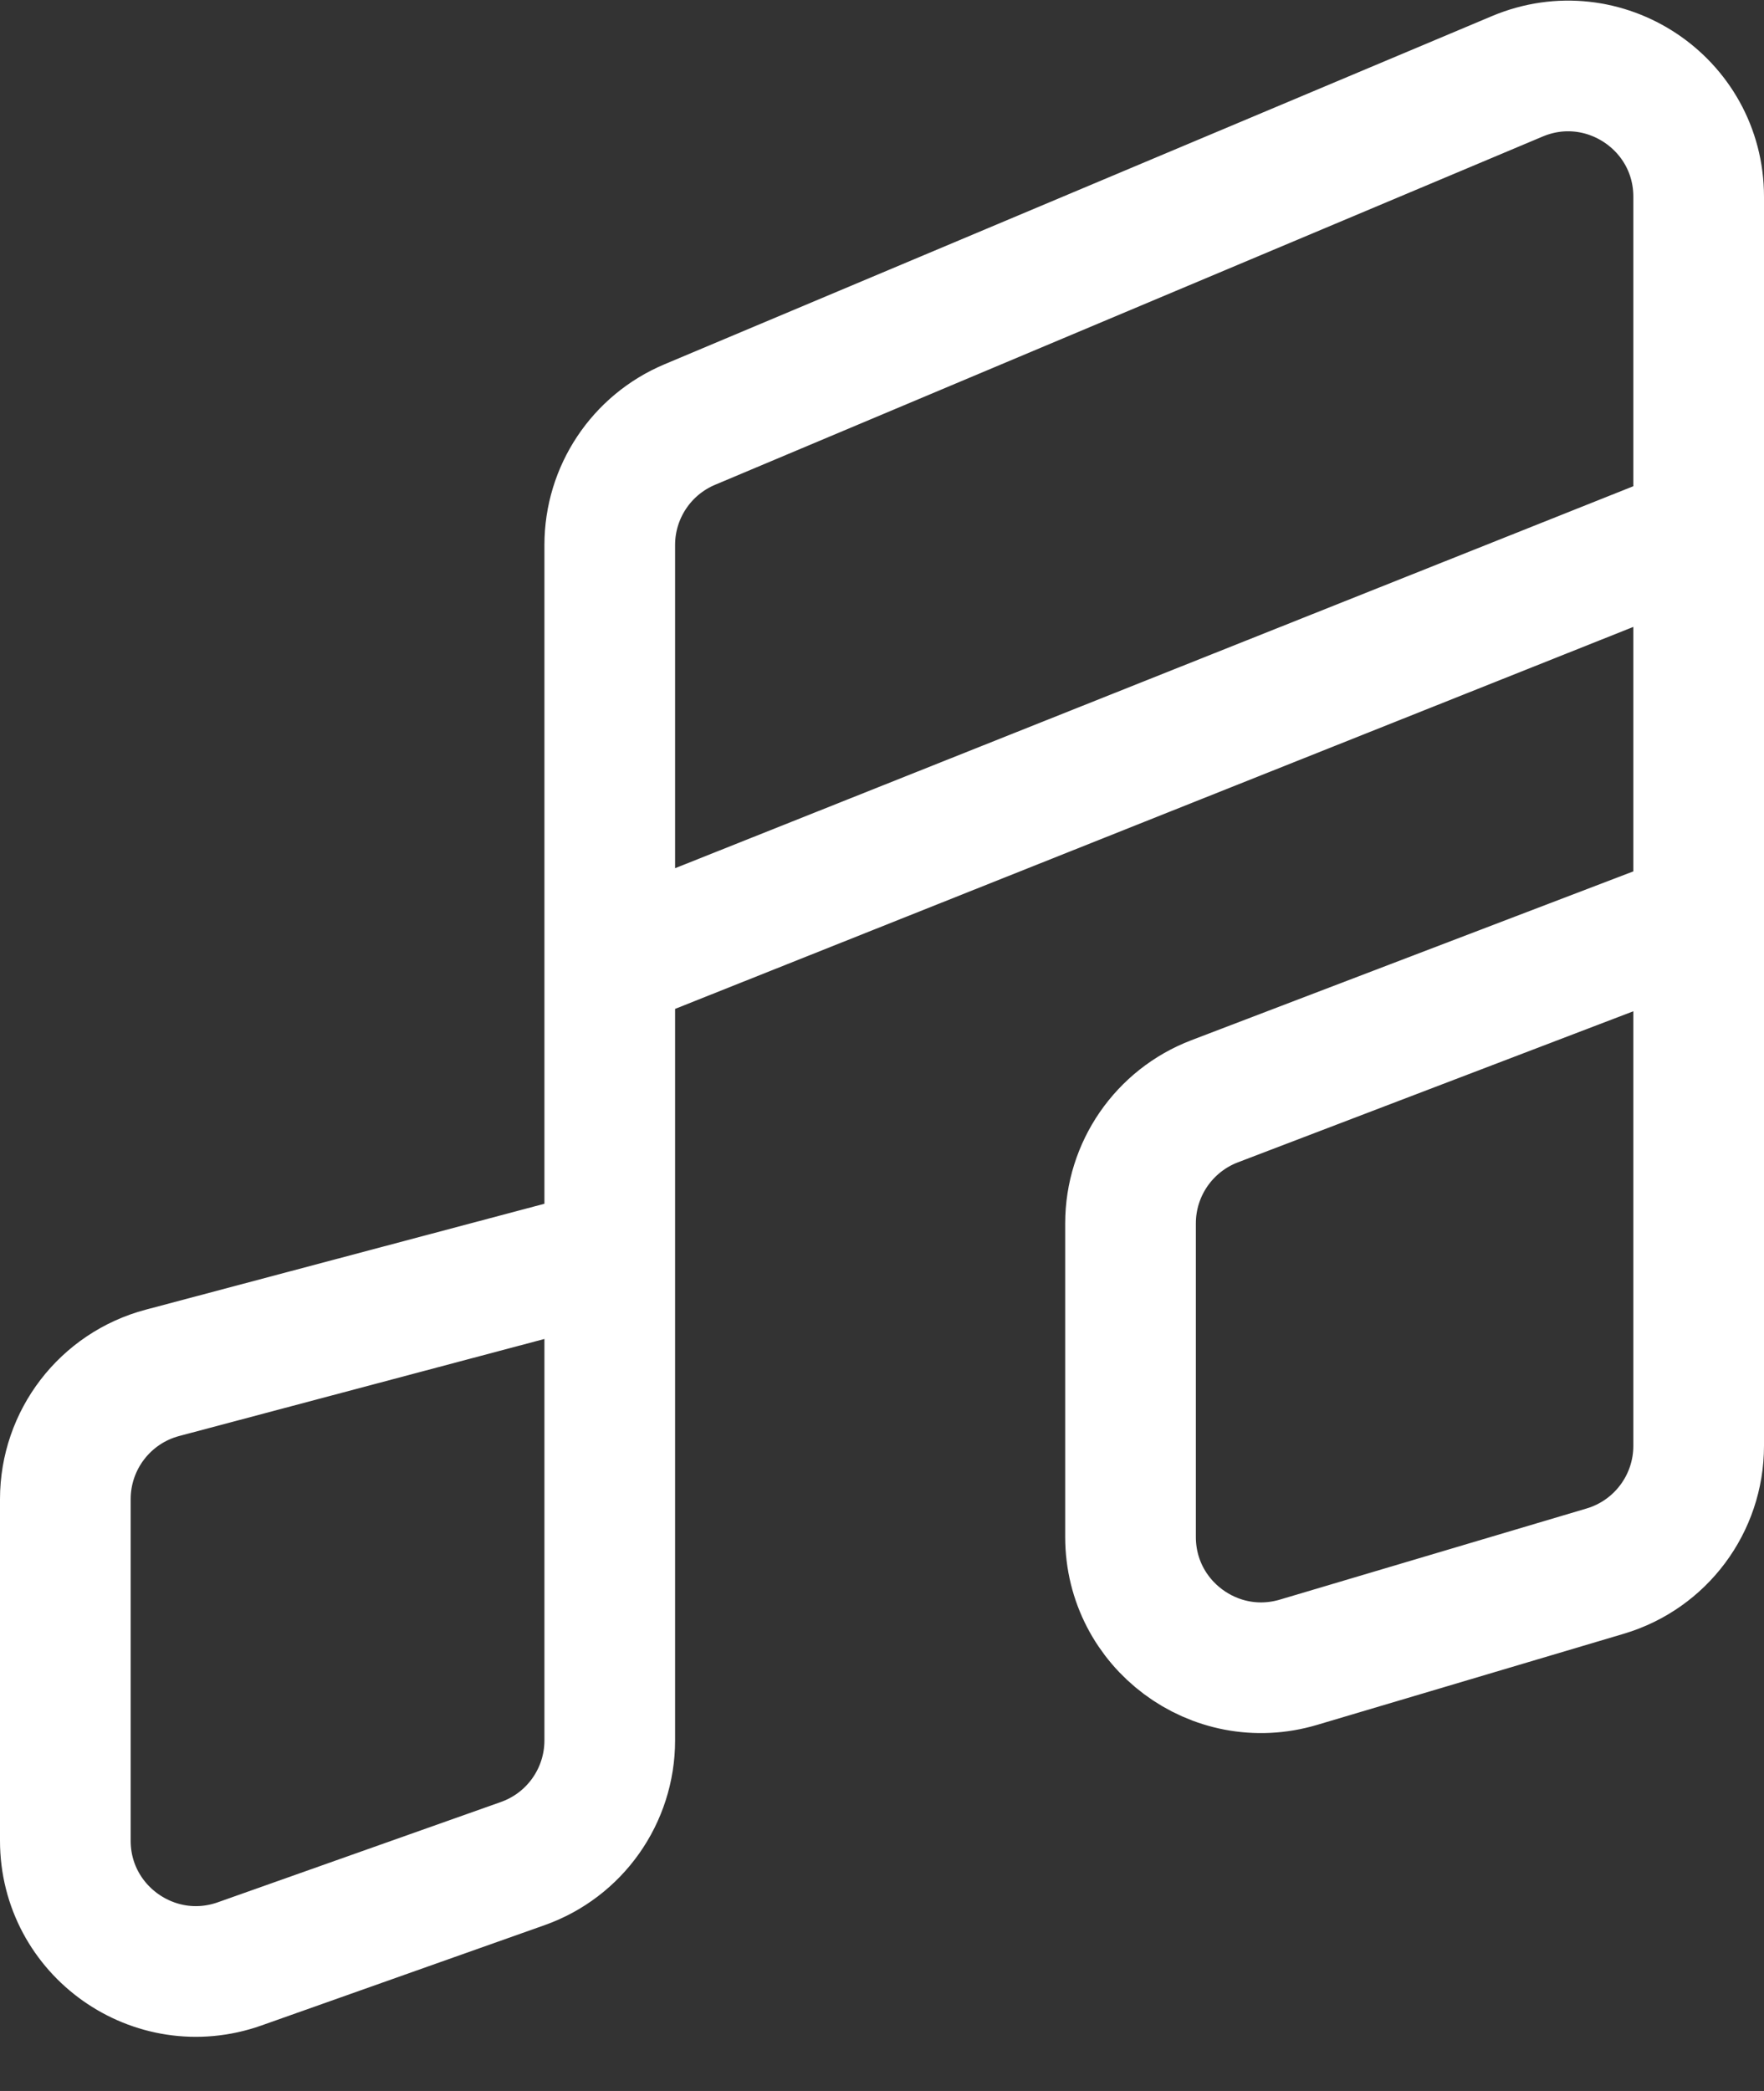 <?xml version="1.0" encoding="utf-8"?>
<svg xmlns="http://www.w3.org/2000/svg" fill="none" height="100%" overflow="visible" preserveAspectRatio="none" style="display: block;" viewBox="0 0 27 32" width="100%">
<rect x="0" y="0" width="27" height="32" fill="#333333" stroke="none"/>
<path d="M9.333 19.191L2.486 21.01C1.61 21.243 1 22.036 1 22.943V28.17C1 29.55 2.366 30.516 3.668 30.055L8.001 28.52C8.8 28.237 9.333 27.482 9.333 26.634V14.762M26 8.119V3.011C26 1.581 24.543 0.613 23.224 1.168L10.558 6.497C9.816 6.809 9.333 7.535 9.333 8.34V14.762M26 8.119L9.333 14.762M26 8.119V14.024M26 14.024V22.127C26 23.012 25.418 23.792 24.57 24.044L19.874 25.439C18.592 25.82 17.304 24.859 17.304 23.522V18.722C17.304 17.893 17.816 17.15 18.591 16.854L26 14.024Z" id="Vector 1" stroke="white" stroke-width="2"/>
</svg>